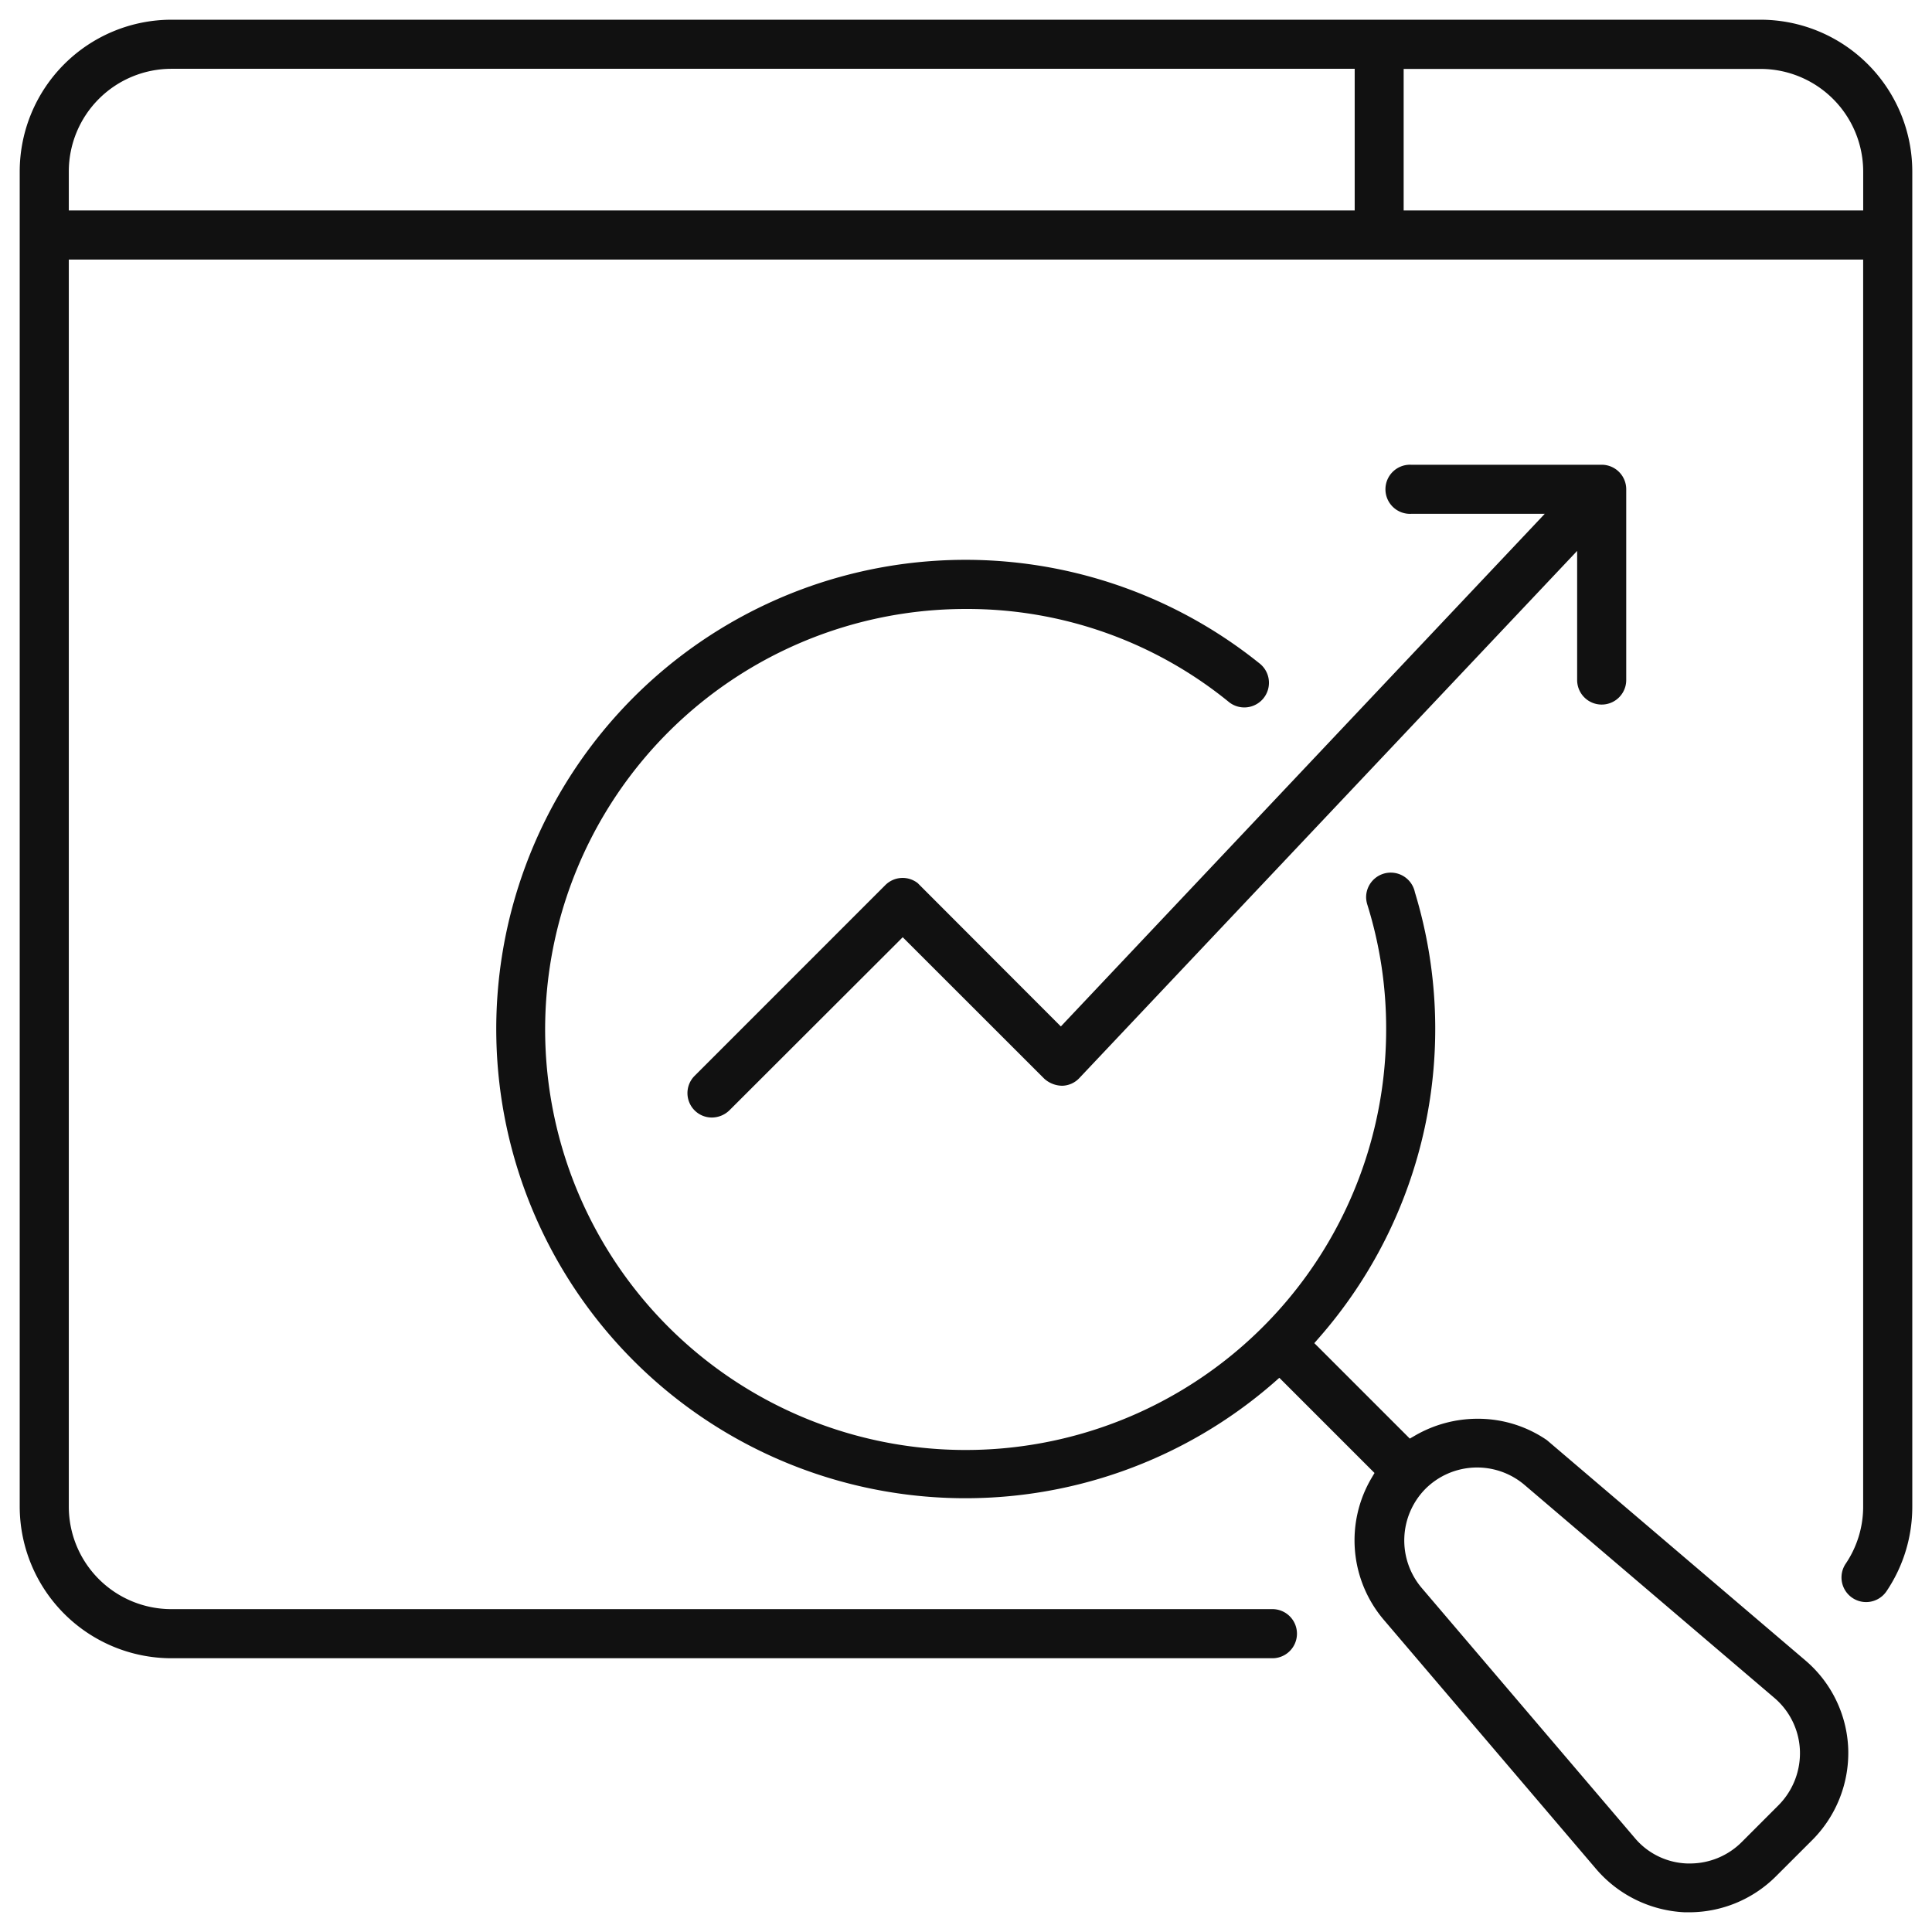 <svg xmlns="http://www.w3.org/2000/svg" width="49" height="49" viewBox="0 0 49 49">
  <path id="Built_In_Technical_SEO" d="M39.989,46.911l-5.4-6.337a3.11,3.11,0,0,1-.3-3.594l.072-.122-.1-.1-2.192-2.192-.122-.122-.129.114a11.9,11.9,0,1,1-.382-18.239.625.625,0,1,1-.785.972,10.5,10.5,0,0,0-6.661-2.346A10.665,10.665,0,1,0,34.656,25.608a10.512,10.512,0,0,0-.475-3.157.67.67,0,0,1-.033-.189.625.625,0,0,1,1.237-.132,11.885,11.885,0,0,1-2.438,11.306l-.113.129.122.121,2.2,2.2.1.1.123-.071a3.164,3.164,0,0,1,1.6-.432,3.087,3.087,0,0,1,1.754.542l.217.185,6.336,5.4a3.093,3.093,0,0,1,1.089,2.237,3.128,3.128,0,0,1-.906,2.315l-.928.927A3.117,3.117,0,0,1,42.348,48h-.121A3.149,3.149,0,0,1,39.989,46.911Zm-4.333-9.654a1.863,1.863,0,0,0-.1,2.515l5.4,6.336a1.813,1.813,0,0,0,1.336.654h.066a1.854,1.854,0,0,0,1.32-.547l.936-.937a1.874,1.874,0,0,0,.536-1.388,1.848,1.848,0,0,0-.653-1.332l-6.335-5.4a1.857,1.857,0,0,0-2.507.1Zm-31.809,4.3A3.852,3.852,0,0,1,0,37.711V3.848A3.852,3.852,0,0,1,3.847,0H44.153A3.852,3.852,0,0,1,48,3.848V37.711a3.825,3.825,0,0,1-.654,2.147.624.624,0,1,1-1.034-.7,2.581,2.581,0,0,0,.442-1.448V6.083H1.245V37.711a2.6,2.6,0,0,0,2.6,2.6H31.771a.623.623,0,0,1,0,1.246ZM35.1,1.429V4.838H46.755v-.99a2.606,2.606,0,0,0-2.6-2.6H35.1ZM1.245,3.848v.99H33.858V1.245H3.847A2.605,2.605,0,0,0,1.245,3.848ZM17.117,27.662a.619.619,0,0,1,0-.876l4.838-4.839a.621.621,0,0,1,.823-.047v0l.053.054L26.273,25.4l.133.133.13-.138,11.85-12.553.292-.31H35.286a.623.623,0,1,1,0-1.245h4.837a.623.623,0,0,1,.622.622v4.838a.622.622,0,0,1-1.245,0V13.472l-.317.336L26.873,26.844a.614.614,0,0,1-.431.193.688.688,0,0,1-.458-.18L22.525,23.4l-.13-.13-.129.13L18,27.66a.643.643,0,0,1-.45.183A.616.616,0,0,1,17.117,27.662Z" transform="translate(0.5 0.5)" fill="#111" stroke="rgba(0,0,0,0)" stroke-miterlimit="10" stroke-width="1"/>
</svg>
